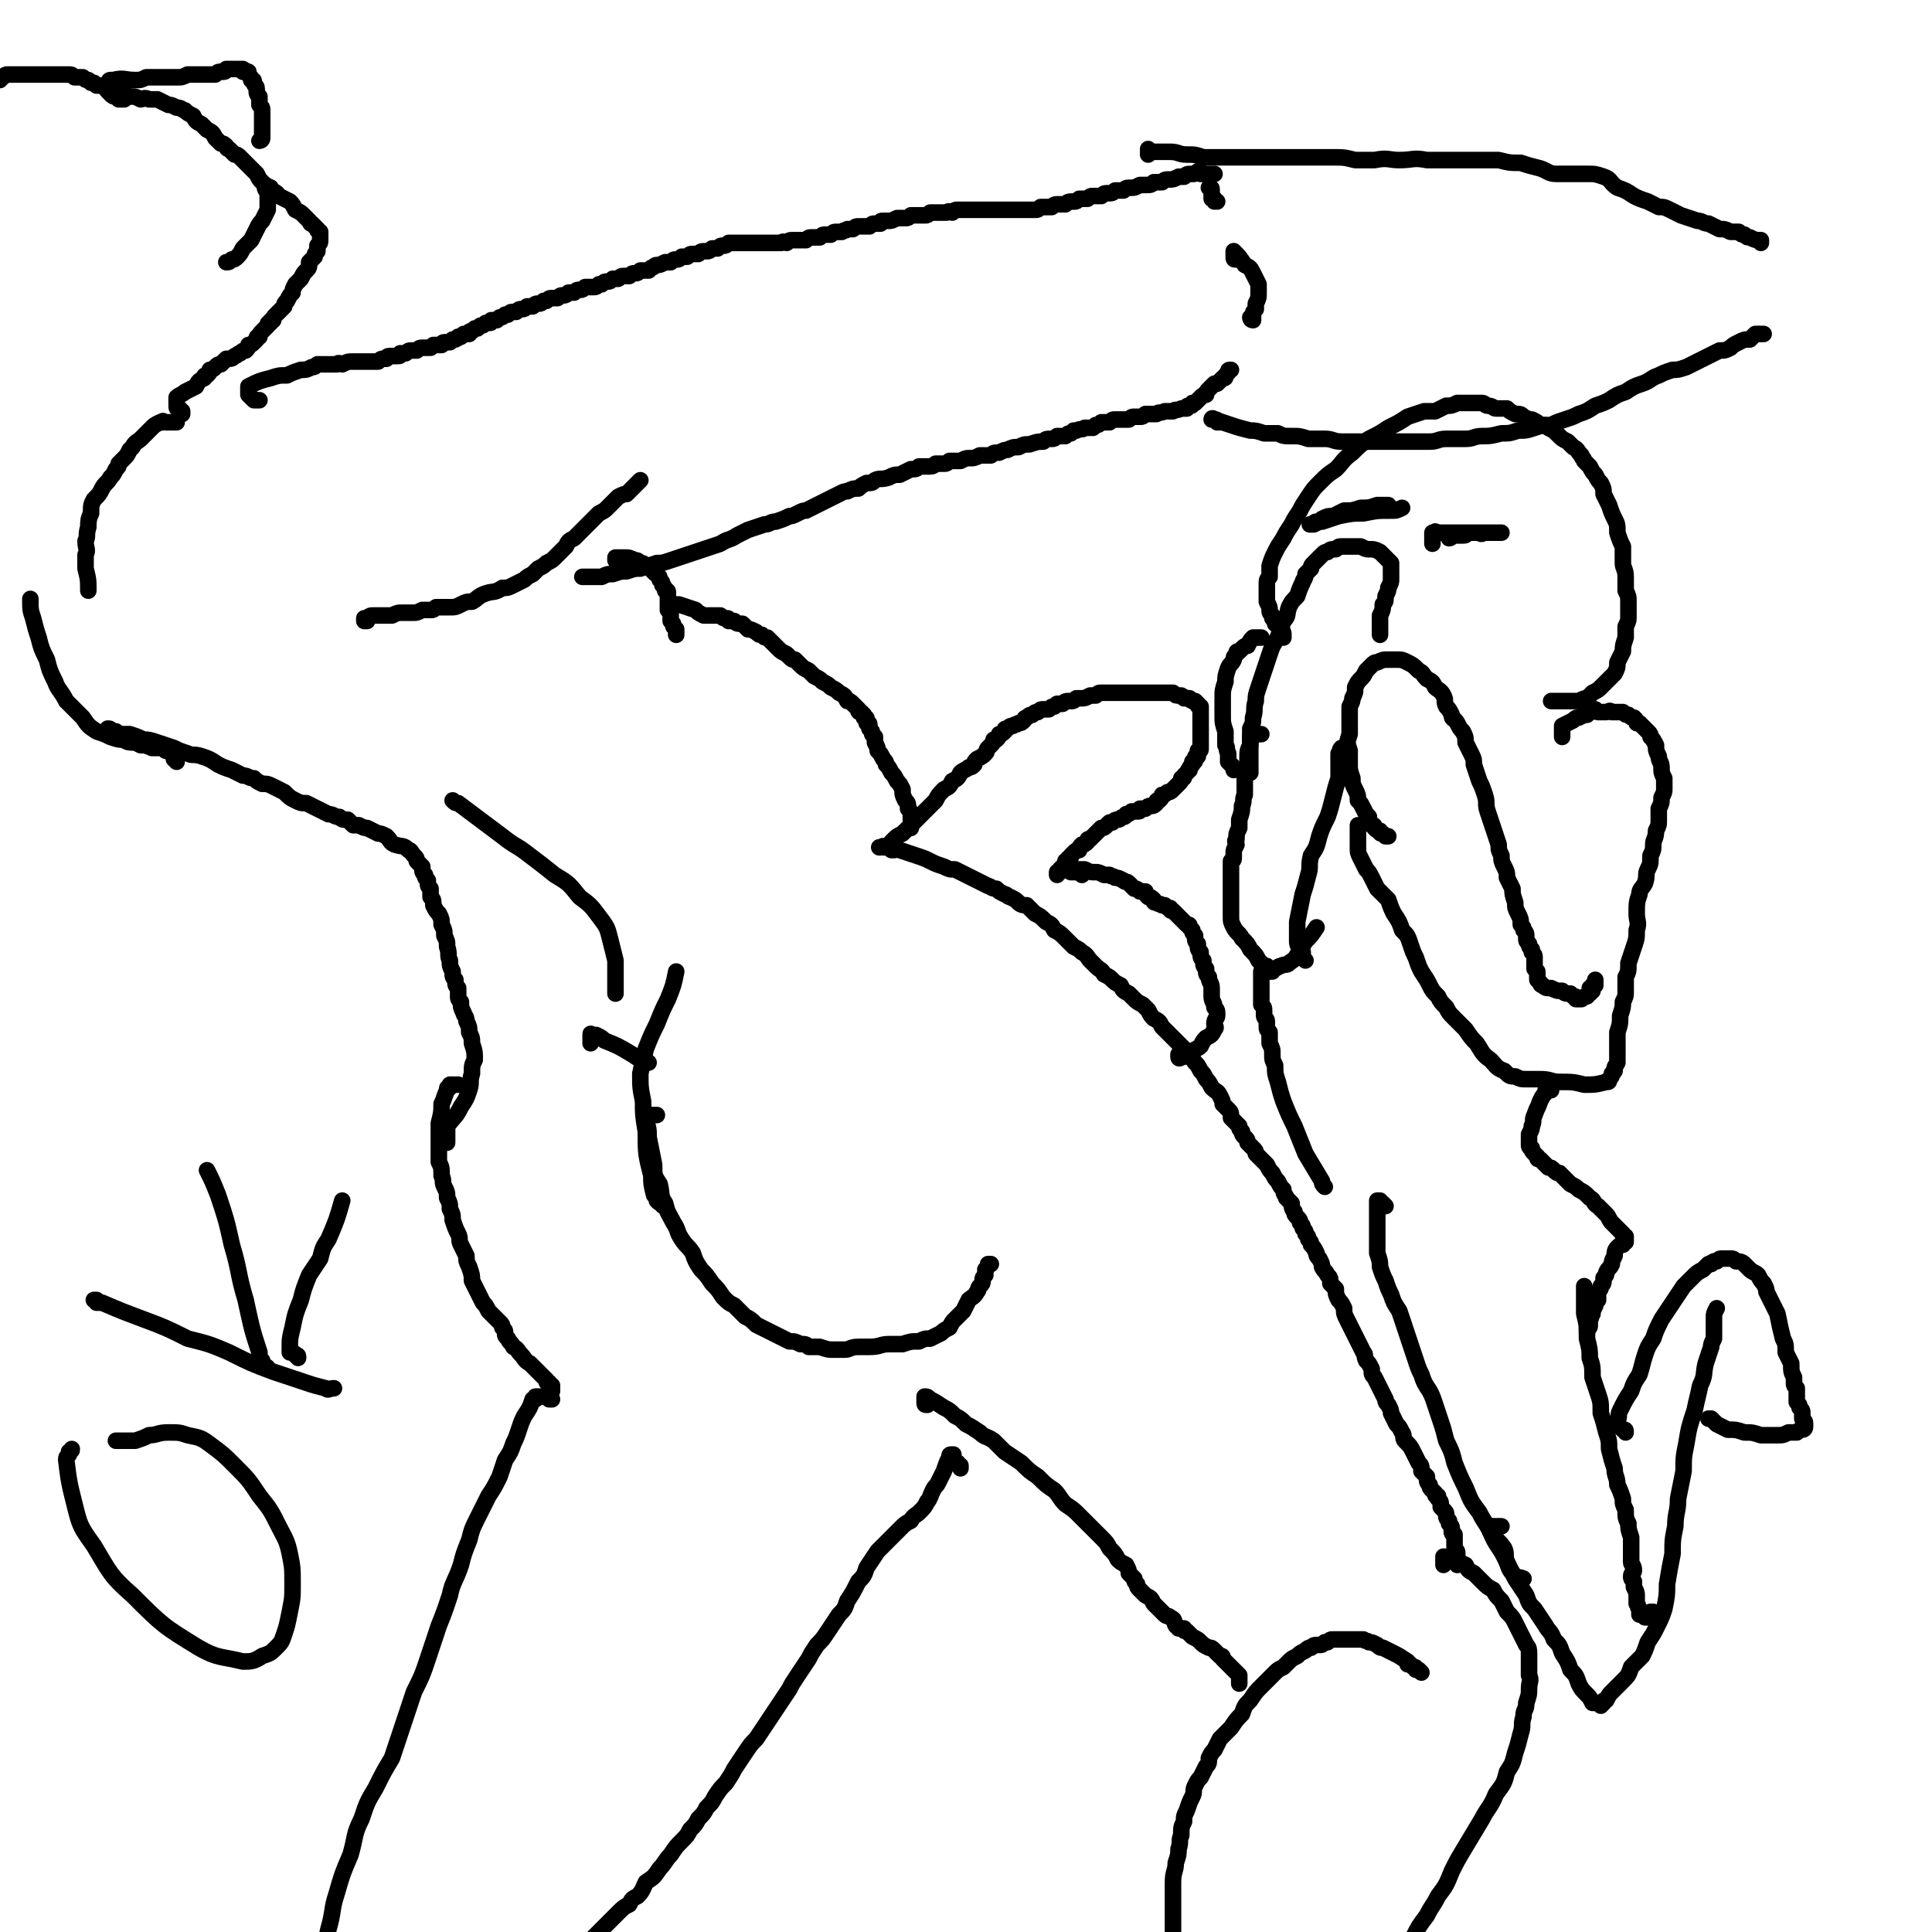 <svg viewBox='0 0 700 700' version='1.1' xmlns='http://www.w3.org/2000/svg' xmlns:xlink='http://www.w3.org/1999/xlink'><g fill='none' stroke='#000000' stroke-width='6' stroke-linecap='round' stroke-linejoin='round'><path d='M238,404c0,0 0,0 0,0 0,0 0,0 -1,0 0,0 0,0 -1,0 0,0 0,0 0,0 -1,0 -1,0 -1,0 0,0 0,0 -1,0 0,0 0,0 0,0 0,1 0,1 0,2 1,3 1,3 1,6 1,5 1,5 2,10 0,4 0,4 2,7 1,4 0,4 2,7 1,4 1,3 3,7 2,3 1,3 3,6 2,3 2,2 4,5 1,3 1,3 3,6 2,2 2,2 4,5 2,2 2,2 4,5 2,2 2,2 4,3 2,2 2,2 4,4 2,1 2,1 4,3 2,1 2,1 4,2 2,1 2,1 4,2 2,1 2,1 4,2 2,0 2,0 4,1 2,0 2,0 3,1 2,0 2,0 4,0 3,1 3,1 5,1 2,0 2,0 4,0 2,0 2,-1 5,-1 2,0 2,0 4,0 4,0 4,-1 7,-1 3,0 3,0 5,0 3,-1 3,-1 6,-1 2,-1 2,-1 4,-1 2,-1 2,-1 4,-2 1,-1 1,-1 3,-2 1,-2 1,-2 2,-3 2,-2 2,-2 3,-3 1,-2 1,-2 2,-4 1,-1 2,-1 3,-3 1,-1 0,-1 1,-2 1,-1 1,-1 1,-2 0,-1 0,-1 1,-2 0,-1 0,-1 0,-2 1,-1 1,-1 1,-2 0,0 0,0 1,0 '/><path d='M319,307c0,0 0,0 0,0 0,0 -1,0 0,0 0,0 0,0 0,0 0,0 0,0 0,0 1,0 1,-1 1,0 3,0 3,0 6,1 3,1 3,1 6,2 3,1 3,1 5,2 2,1 2,1 5,2 2,1 2,1 4,1 2,1 2,1 4,2 2,1 2,1 4,2 2,1 2,1 4,2 1,0 1,1 3,1 1,1 1,1 3,2 1,0 1,1 2,1 2,1 2,1 3,2 1,1 2,1 3,1 2,2 2,2 3,3 2,1 2,1 4,3 2,1 2,1 3,3 2,1 2,1 4,3 1,1 1,1 3,3 2,1 2,1 3,2 2,1 2,2 3,3 1,1 1,1 2,2 2,2 2,1 3,3 2,1 2,1 3,2 1,1 1,1 3,2 1,2 1,2 3,3 1,1 1,1 2,2 1,1 1,1 3,2 1,1 1,1 2,2 1,2 1,2 2,3 2,1 2,1 3,3 1,1 1,1 3,3 1,1 1,1 2,2 2,2 2,2 3,3 2,2 2,2 4,5 1,1 1,1 2,3 1,1 1,1 2,3 1,1 1,1 2,3 2,2 2,1 3,3 1,2 1,2 1,3 1,1 1,1 2,2 1,1 1,1 1,3 1,1 1,1 1,1 1,1 1,1 2,2 0,1 0,1 1,2 0,1 0,1 1,2 1,1 1,1 1,2 1,1 1,1 2,2 1,1 1,1 1,2 1,1 1,1 2,2 1,1 1,1 2,2 1,2 1,2 2,3 1,2 1,2 2,3 1,2 1,2 2,3 0,2 1,2 1,3 1,1 1,1 2,2 0,1 0,2 1,3 0,1 0,1 1,2 1,1 1,1 1,2 1,1 1,1 1,2 1,1 1,1 1,2 1,1 1,1 1,2 1,1 1,1 1,2 1,1 1,1 2,3 0,1 0,1 1,2 1,2 1,2 1,3 1,2 1,1 2,3 1,1 1,1 1,3 1,1 1,1 2,2 0,2 0,2 1,4 1,1 1,1 2,3 0,2 0,2 1,4 1,2 1,2 2,4 1,2 1,2 2,4 1,2 1,2 2,4 1,1 0,1 1,3 1,1 1,1 2,3 0,2 0,2 1,3 1,2 1,2 2,4 1,2 1,2 2,4 0,1 0,1 1,2 1,2 1,2 1,3 1,2 1,2 2,4 1,1 1,1 2,3 1,1 0,2 1,3 2,2 2,2 3,4 1,2 1,2 2,4 1,1 1,1 1,3 1,1 1,1 2,2 0,2 0,2 1,3 0,1 0,1 1,2 0,0 0,0 1,1 0,1 0,1 1,1 0,1 0,1 0,1 1,1 1,1 1,2 0,0 0,0 0,1 1,1 1,1 1,1 1,1 1,1 1,2 0,1 0,1 1,2 0,1 0,1 0,1 1,1 1,1 1,2 0,0 0,0 0,1 0,0 0,1 1,1 0,1 0,1 0,1 0,1 0,1 0,2 0,0 0,0 0,0 0,1 0,1 0,1 0,1 0,1 0,1 1,1 1,1 1,2 0,0 0,0 0,1 0,0 0,0 0,1 0,1 0,1 0,1 0,1 0,1 0,1 '/><path d='M336,509c0,0 0,0 0,0 -1,0 -1,0 -1,-1 0,0 0,0 0,0 0,-1 0,-1 0,-1 0,0 0,0 0,-1 0,0 0,0 0,0 1,0 1,0 2,1 2,1 2,1 5,3 2,1 2,1 4,3 2,1 2,1 4,3 2,1 2,1 5,3 2,2 2,1 5,3 2,2 2,2 4,4 3,2 3,2 6,4 3,3 3,3 6,5 3,3 3,3 6,5 2,2 2,3 4,5 3,2 3,2 5,4 2,2 2,2 4,4 2,2 2,2 4,4 2,2 2,2 3,4 2,2 2,2 3,4 1,1 1,1 3,2 1,2 1,2 1,3 1,1 1,1 2,2 0,1 0,1 1,2 0,1 0,1 1,2 1,1 1,1 2,2 2,1 2,1 3,3 1,1 1,1 2,2 1,1 1,1 2,2 1,1 1,0 2,1 2,1 1,1 2,3 1,0 1,1 1,1 0,0 0,0 0,0 1,0 1,0 2,0 0,1 0,1 1,1 1,1 1,1 2,2 2,1 2,1 3,2 1,1 1,1 3,2 1,0 1,0 2,1 1,1 1,1 2,2 1,0 1,0 1,1 1,1 1,1 2,2 0,0 0,0 1,1 1,1 1,1 1,1 1,1 1,1 2,2 0,0 0,0 0,1 0,0 0,0 0,0 0,1 0,1 0,1 0,0 0,0 0,1 '/><path d='M515,606c0,0 0,0 0,0 0,0 0,0 -1,-1 0,0 0,0 -1,0 0,-1 0,-1 -1,-1 0,0 0,0 -1,-1 0,0 0,0 -1,0 0,-1 0,-1 0,-1 -3,-2 -3,-2 -5,-3 -2,-1 -2,-1 -4,-2 -1,0 -1,0 -2,-1 -2,-1 -2,-1 -3,-1 -1,-1 -1,0 -2,-1 -1,0 -1,0 -2,0 -1,0 -1,0 -1,0 -1,0 -1,0 -2,0 -1,0 -1,0 -1,0 -1,0 -1,0 -2,0 -1,0 -1,0 -2,0 -1,0 -1,0 -1,0 -1,0 -1,0 -2,1 -1,0 -1,0 -1,0 -1,1 -1,1 -2,1 -2,0 -2,0 -3,1 -1,0 -1,0 -2,1 -2,1 -2,1 -3,2 -2,1 -2,1 -3,2 -1,1 -1,1 -2,2 -2,1 -2,1 -3,2 -1,1 -1,1 -2,2 -2,2 -2,2 -3,3 -2,2 -2,2 -4,5 -2,2 -2,2 -3,5 -2,2 -2,2 -4,5 -2,2 -2,2 -4,4 -1,2 -1,2 -2,4 -1,1 -1,1 -2,3 0,2 0,2 -1,3 -1,2 -1,2 -2,4 -1,1 -1,1 -2,3 -1,2 0,2 -1,4 -1,2 -1,2 -2,5 -1,2 -1,2 -1,4 -1,2 -1,2 -1,5 -1,2 0,2 -1,5 0,2 0,2 -1,5 0,3 -1,3 -1,7 0,4 0,4 0,8 0,4 0,4 0,8 0,4 0,4 0,8 -1,4 -1,4 0,8 0,4 -1,4 0,8 1,3 1,3 3,6 '/><path d='M523,567c0,0 0,0 0,0 0,-1 0,-1 0,-1 0,0 0,0 0,-1 0,0 0,0 0,0 0,-1 0,-1 0,-1 2,0 2,1 3,1 2,1 3,1 5,2 1,2 1,2 3,3 2,2 2,2 3,3 2,2 2,2 4,3 1,2 1,2 3,4 1,2 1,2 2,4 2,2 2,2 3,4 1,2 1,2 2,4 1,2 1,2 2,4 1,1 1,2 1,3 0,3 0,3 0,5 0,1 0,1 0,3 1,2 0,2 0,5 0,2 0,2 -1,5 0,3 -1,2 -1,5 -1,3 0,3 -1,6 -1,4 -1,4 -2,7 -1,4 -1,4 -3,7 -1,4 -1,4 -4,8 -2,5 -3,5 -5,9 -3,5 -3,5 -6,10 -3,5 -3,5 -5,9 -2,5 -2,5 -5,9 -2,4 -2,3 -4,7 -3,4 -3,4 -5,8 -3,4 -2,4 -5,8 -2,5 -2,5 -4,9 -3,4 -3,4 -5,7 -1,3 -1,3 -2,5 '/><path d='M166,393c0,0 0,0 0,0 0,0 0,0 0,0 0,0 -1,0 -1,0 0,0 0,0 -1,0 0,0 0,0 0,0 0,0 0,0 -1,0 0,0 0,0 0,1 -1,0 -1,0 -1,1 -1,2 -1,3 -2,5 0,3 0,3 -1,7 0,2 0,2 0,5 0,2 0,2 0,4 0,2 0,2 0,5 1,2 1,2 1,5 1,2 0,2 1,4 1,2 1,2 1,4 1,2 1,2 1,4 1,2 1,2 1,4 1,3 1,3 2,5 1,2 0,2 1,4 1,2 1,2 2,4 0,2 0,2 1,4 1,3 1,3 1,5 1,2 1,2 2,4 1,2 1,2 2,4 1,1 1,1 2,3 1,1 1,1 2,2 1,1 1,1 2,2 1,1 1,1 1,2 1,1 1,1 1,2 0,1 0,1 1,2 1,2 1,1 2,3 2,1 1,1 3,3 1,1 1,2 3,3 1,1 1,1 2,2 1,1 1,1 2,2 1,1 1,1 2,2 0,1 0,1 1,1 0,1 0,1 1,1 0,0 0,0 0,1 0,0 0,0 0,0 0,1 0,1 0,1 0,0 0,0 0,0 '/><path d='M200,507c0,0 0,0 0,0 -1,0 -1,0 -1,0 0,-1 0,-1 -1,-1 0,0 0,0 0,0 -1,0 -1,0 -1,0 0,0 0,0 0,0 -1,0 -1,0 -1,0 -1,0 -1,0 -1,0 0,0 0,0 -1,0 0,0 0,0 0,1 -1,0 -1,0 -1,0 -1,3 -1,3 -3,6 -1,2 -1,2 -2,5 -1,3 -1,3 -2,5 -1,3 -1,3 -3,6 -1,3 -1,3 -2,6 -2,4 -2,4 -4,7 -2,4 -2,4 -4,8 -2,4 -2,4 -3,8 -2,5 -2,5 -3,9 -2,6 -3,6 -4,11 -2,6 -2,6 -4,11 -2,6 -2,6 -4,12 -2,6 -2,6 -5,12 -2,6 -2,6 -4,12 -2,6 -2,6 -4,12 -3,5 -3,5 -6,11 -3,5 -3,5 -5,11 -3,6 -2,6 -4,13 -3,7 -3,7 -5,14 -2,6 -1,6 -3,13 -1,5 -2,5 -4,10 -2,5 -2,5 -3,10 -1,4 -1,4 -2,9 -1,3 -1,3 -2,7 -1,4 -1,4 -2,7 -1,3 -1,3 -1,5 -1,3 -1,3 -1,5 0,1 0,1 0,3 '/><path d='M348,532c0,0 0,0 0,0 0,-1 0,-1 0,-1 -1,0 -1,0 -1,-1 0,0 0,0 -1,0 0,-1 0,0 0,-1 -1,0 -1,0 -1,0 0,-1 0,-1 0,-1 0,0 0,0 0,-1 0,0 1,0 0,0 0,0 0,0 0,0 -1,0 -1,0 -1,1 -1,2 -1,2 -2,5 -1,2 -1,2 -2,4 -1,2 -1,1 -2,3 -1,2 -1,3 -2,4 -1,2 -1,2 -3,4 -1,1 -2,1 -3,3 -2,1 -2,1 -4,3 -2,2 -2,2 -4,4 -2,2 -2,2 -4,4 -2,3 -2,3 -4,6 -1,3 -1,3 -3,5 -2,4 -2,4 -4,7 -1,3 -1,3 -3,5 -2,3 -2,3 -4,6 -2,3 -2,3 -4,5 -2,3 -2,3 -3,5 -2,3 -2,3 -4,6 -2,3 -2,3 -3,5 -2,3 -2,3 -4,6 -2,3 -2,3 -4,6 -2,3 -2,3 -4,6 -2,2 -2,2 -4,5 -2,3 -2,3 -4,6 -1,2 -1,2 -3,5 -2,2 -2,2 -4,5 -1,2 -1,2 -3,4 -1,2 -1,2 -3,4 -1,2 -1,2 -3,4 -1,2 -1,2 -3,4 -2,2 -2,2 -4,5 -2,2 -2,3 -4,5 -2,3 -2,3 -5,5 -1,2 -1,3 -3,5 -2,1 -2,1 -3,3 -2,1 -2,1 -4,3 -1,1 -1,1 -2,2 -2,2 -2,2 -3,3 -2,2 -2,2 -3,3 -1,1 -1,1 -3,3 -1,1 -1,1 -2,2 -1,1 -1,1 -2,3 -1,1 -1,1 -2,2 0,1 -1,1 -1,2 -1,1 -1,1 -2,2 '/><path d='M324,308c0,0 0,0 0,0 0,0 0,0 0,0 0,0 0,0 -1,0 0,-1 0,-1 0,-1 0,0 0,0 0,-1 0,0 0,0 0,0 0,-1 0,-1 0,-1 0,0 0,0 1,-1 1,-1 1,-1 3,-2 2,-2 2,-2 4,-4 2,-2 2,-2 4,-4 2,-2 2,-2 4,-4 1,-2 1,-2 3,-4 2,-1 2,-1 3,-3 2,-1 2,-1 3,-3 1,-1 2,-1 3,-2 1,0 1,0 2,-1 0,-1 0,-1 1,-2 2,-1 2,-1 3,-2 1,-1 0,-1 1,-2 1,-1 1,-1 1,-1 1,-1 1,-1 1,-2 1,0 1,0 1,0 1,-1 1,-1 1,-2 1,0 1,0 2,-1 0,-1 0,-1 1,-1 1,-1 1,-1 2,-1 1,-1 1,0 2,-1 1,0 1,0 2,-1 0,0 0,-1 1,-1 1,-1 1,-1 2,-1 1,-1 1,-1 2,-1 1,-1 1,-1 2,-1 1,0 1,0 2,0 1,-1 1,-1 2,-1 0,0 0,0 1,-1 1,0 1,0 2,0 1,-1 1,-1 3,-1 1,0 1,0 2,-1 1,0 1,0 2,0 1,0 1,0 3,-1 1,0 1,0 2,0 1,-1 1,-1 2,-1 1,0 1,0 3,0 0,0 0,0 1,0 1,0 1,0 2,0 1,0 1,0 2,0 1,0 1,0 2,0 2,0 2,0 3,0 1,0 1,0 2,0 1,0 1,0 2,0 1,0 1,0 1,0 1,0 1,0 2,0 1,0 1,0 1,0 1,0 1,0 2,0 1,0 1,0 2,0 1,0 1,0 1,0 1,1 1,1 2,1 0,0 0,0 1,0 1,1 1,0 1,1 1,0 1,0 2,0 0,1 0,0 1,1 0,0 0,0 1,0 0,0 0,0 0,0 0,0 0,0 1,1 0,0 0,0 0,0 0,0 0,0 0,0 0,1 0,1 1,1 0,0 0,0 0,1 0,0 0,0 0,0 0,0 0,0 0,1 0,0 0,0 0,0 0,1 0,1 0,1 0,0 0,0 0,1 0,0 0,0 0,0 0,1 0,1 0,1 0,0 0,0 0,1 0,0 0,0 0,1 0,0 0,0 0,1 0,0 0,0 0,1 0,1 0,1 0,1 0,1 0,1 0,1 0,1 0,1 0,2 0,0 0,0 0,1 0,1 0,1 0,1 0,1 0,1 -1,1 0,1 0,1 0,2 -1,0 -1,0 -1,1 0,1 0,1 -1,1 0,1 0,1 0,1 -1,1 -1,1 -1,2 -1,0 0,0 -1,1 0,0 0,0 -1,1 0,1 0,1 -1,1 0,1 0,1 -1,2 0,0 0,0 -1,1 0,0 0,0 -1,1 -1,1 -1,1 -2,1 -1,1 -1,1 -2,1 0,1 0,1 -1,2 -1,0 -1,0 -1,1 -1,1 -1,1 -2,1 -1,0 -1,0 -2,1 -1,0 -1,0 -2,0 0,1 0,1 -1,1 -1,0 -1,0 -2,0 -1,1 -1,1 -2,1 0,0 0,1 -1,1 -1,0 -1,1 -2,1 -1,0 -1,0 -2,1 0,0 0,0 -1,0 -1,1 -1,1 -1,1 -1,1 -1,1 -2,1 -1,1 -1,1 -1,1 -1,1 -1,1 -2,2 0,0 0,0 -1,1 -1,0 -1,0 -1,1 -1,1 -1,1 -2,1 -1,1 -1,1 -1,2 -1,0 -1,0 -2,1 0,0 0,0 -1,1 0,1 0,1 -1,1 0,1 0,1 -1,1 0,1 0,1 -1,2 0,0 0,0 -1,1 0,0 0,0 0,1 -1,0 -1,0 -1,0 0,0 0,0 0,1 '/><path d='M392,317c0,0 0,0 0,0 -1,-1 -1,-1 -1,-1 0,0 0,0 -1,0 0,0 0,0 -1,0 0,0 0,0 0,0 -1,0 -1,0 -1,0 0,0 0,-1 -1,-1 0,0 0,0 0,0 0,0 0,0 0,0 2,0 3,0 6,0 2,1 2,1 4,1 1,0 1,0 3,1 1,0 1,0 2,0 1,1 1,0 2,1 1,0 1,0 3,1 1,1 1,0 2,1 1,1 1,1 2,2 1,0 1,0 2,1 1,0 1,0 2,0 0,1 0,1 1,2 1,0 1,0 2,1 0,1 0,1 1,1 1,1 1,0 2,1 1,0 1,0 1,0 1,1 1,1 2,1 0,1 0,1 1,1 1,1 1,1 1,1 1,1 1,1 2,2 0,0 0,0 1,1 0,0 0,0 0,0 1,1 1,1 1,1 1,0 1,0 1,1 0,0 0,0 1,1 0,1 0,1 1,2 0,2 0,2 1,3 0,2 0,2 1,3 0,2 0,2 1,3 0,2 0,2 1,3 0,2 0,2 1,3 0,2 1,2 1,4 0,2 0,2 0,3 0,2 1,2 1,4 1,1 1,1 1,3 0,1 -1,1 -1,3 0,1 1,1 0,2 -1,2 -1,2 -3,3 -1,1 -1,1 -2,3 -1,1 -2,1 -3,2 -1,0 -1,1 -2,1 -1,1 -1,1 -2,1 -1,1 -1,0 -1,0 0,-1 0,-1 0,-1 '/><path d='M162,414c0,0 0,0 0,0 0,0 0,0 0,0 0,-1 0,-1 0,-1 0,0 0,0 0,-1 0,0 0,0 0,0 0,-1 0,-1 0,-1 0,0 0,0 0,-1 0,0 0,0 0,0 0,0 0,0 0,-1 0,0 0,0 0,-1 3,-4 3,-3 5,-7 2,-3 2,-3 3,-6 1,-3 0,-3 1,-6 0,-3 0,-3 1,-5 0,-3 0,-3 -1,-6 0,-2 0,-2 -1,-4 0,-2 0,-2 -1,-4 0,-2 -1,-2 -1,-3 -1,-2 -1,-2 -1,-4 -1,-1 -1,-1 -1,-2 0,-1 0,-1 0,-3 -1,-1 -1,-1 -1,-3 -1,-1 -1,-1 -1,-3 -1,-2 -1,-2 -1,-4 -1,-2 0,-2 -1,-5 0,-2 0,-2 -1,-4 0,-2 0,-2 -1,-4 0,-2 0,-2 -1,-4 -1,-1 -1,-1 -2,-3 0,-2 0,-2 -1,-3 0,-1 0,-1 0,-3 -1,-1 -1,-1 -1,-3 -1,-1 -1,-1 -1,-2 -1,-1 -1,-1 -1,-3 -1,-1 -1,-1 -2,-2 0,-1 0,-1 -1,-2 -1,-1 -1,-2 -2,-2 -2,-2 -2,-1 -5,-2 -2,-1 -1,-1 -3,-3 -2,-1 -2,-1 -3,-1 -2,-1 -2,-1 -4,-2 -1,0 -1,0 -3,-1 -1,0 -1,0 -2,0 -1,-1 -1,-1 -2,-2 -2,0 -2,0 -3,-1 -2,0 -2,-1 -4,-1 -2,-1 -2,-1 -4,-2 -2,-1 -2,-1 -4,-2 -2,0 -2,0 -4,-1 -2,-1 -2,-1 -4,-3 -2,-1 -2,-1 -4,-2 -2,-1 -2,-1 -4,-1 -2,-1 -2,-1 -3,-2 -2,0 -2,-1 -4,-1 -2,-1 -2,-1 -4,-2 -3,-1 -3,-1 -5,-2 -3,-2 -3,-2 -6,-3 -3,-1 -3,0 -5,-1 -3,-1 -3,-1 -5,-2 -3,-1 -3,-1 -6,-2 -3,-1 -3,-1 -5,-1 -2,-1 -2,-1 -5,-2 -1,0 -1,0 -3,0 -1,0 -1,0 -2,-1 -1,0 -1,0 -2,0 0,-1 0,-1 -1,-1 '/><path d='M94,145c0,0 0,0 0,0 -1,0 -1,0 -1,0 -1,0 -1,0 -1,0 -1,-1 -1,-1 -1,-1 0,0 0,0 -1,-1 0,0 0,0 0,0 0,-1 0,-1 0,-1 0,0 0,0 0,0 0,-1 0,-1 0,-1 0,-1 0,-1 0,-1 4,-2 4,-2 8,-3 3,-1 3,-1 6,-1 2,-1 2,-1 5,-2 2,0 2,0 4,-1 1,0 1,0 2,-1 2,0 2,0 3,0 1,0 1,0 2,0 1,0 1,0 2,0 1,-1 1,0 2,0 2,-1 2,-1 4,-1 2,0 2,0 3,0 2,0 2,0 3,0 1,0 1,0 2,0 1,0 1,0 1,0 1,-1 1,-1 2,-1 0,0 0,0 1,0 0,0 0,-1 1,-1 0,0 1,0 1,0 0,0 0,0 1,0 0,0 0,0 1,0 0,0 0,0 0,0 1,0 1,0 1,-1 1,0 1,0 1,0 1,0 1,0 1,0 1,-1 1,-1 2,-1 0,0 0,0 1,0 1,0 1,0 1,0 1,-1 1,-1 2,-1 1,0 1,0 1,0 1,0 1,0 2,0 0,0 0,0 1,-1 0,0 0,0 1,0 0,0 0,0 1,0 0,0 0,0 1,0 0,0 0,-1 1,-1 0,0 0,0 1,0 0,0 0,0 1,0 0,0 0,0 1,-1 0,0 0,0 1,0 1,-1 1,0 1,-1 1,0 1,0 1,0 1,-1 1,-1 1,-1 1,0 1,0 2,0 0,-1 0,-1 1,-1 0,0 0,0 1,-1 0,0 0,0 1,0 1,-1 1,-1 1,-1 1,0 1,0 2,-1 0,0 0,0 1,0 1,0 1,0 1,-1 1,0 1,0 2,0 1,-1 1,-1 1,-1 1,0 1,0 2,-1 0,0 0,0 1,0 1,-1 1,-1 2,-1 0,0 0,0 1,0 1,-1 1,-1 2,-1 1,0 1,0 2,-1 1,0 1,0 2,0 1,-1 1,-1 2,-1 1,0 1,0 2,-1 0,0 0,0 1,0 1,-1 1,-1 2,-1 1,0 1,0 2,0 1,-1 1,-1 2,-1 1,0 1,0 2,-1 1,0 1,0 2,0 1,-1 1,-1 2,-1 1,0 1,0 2,-1 2,0 2,0 3,0 1,0 1,0 2,-1 1,0 1,0 1,0 1,-1 1,-1 2,-1 1,0 1,0 2,-1 1,0 1,0 2,0 1,-1 1,-1 2,-1 1,0 1,0 2,0 1,-1 1,-1 2,-1 1,0 1,0 2,-1 2,0 2,0 3,0 1,-1 1,-1 1,-1 1,0 1,-1 2,-1 1,0 1,0 3,-1 1,0 1,0 2,0 1,-1 1,-1 2,-1 1,0 1,0 2,-1 1,0 1,0 2,0 1,-1 1,-1 2,-1 1,0 1,0 2,0 1,-1 1,-1 3,-1 1,0 1,0 2,-1 1,0 1,0 2,0 1,-1 1,-1 2,-1 1,0 1,0 2,-1 1,0 1,0 2,0 1,0 1,0 2,0 1,0 1,0 2,0 1,0 1,0 2,0 1,0 1,0 2,0 1,0 1,0 2,0 1,0 1,0 2,0 1,0 1,0 2,0 0,0 0,0 1,0 1,0 1,0 2,0 1,-1 1,0 2,0 1,-1 1,-1 2,-1 1,0 1,0 2,0 1,0 1,0 2,0 0,0 0,0 1,0 1,-1 1,-1 2,-1 1,0 1,0 2,0 1,0 1,0 1,0 1,-1 1,-1 2,-1 1,0 1,0 2,0 1,-1 1,-1 2,-1 1,0 1,0 2,0 1,-1 1,0 2,-1 1,0 1,0 2,0 1,-1 1,-1 2,-1 1,0 1,0 2,0 1,0 1,0 2,0 1,-1 1,-1 2,-1 1,0 1,0 2,0 0,-1 0,-1 1,-1 1,0 1,0 2,0 1,0 1,0 3,-1 0,0 0,0 1,0 1,0 1,0 2,0 1,0 1,0 2,-1 1,0 1,0 2,0 1,0 1,0 3,0 1,0 1,0 2,-1 1,0 1,0 2,0 1,0 1,0 2,0 1,0 1,0 2,0 1,-1 1,0 2,0 1,-1 1,-1 2,-1 1,0 1,0 3,0 1,0 1,0 3,0 1,0 1,0 2,0 2,0 2,0 3,0 1,0 1,0 2,0 1,0 1,0 3,0 1,0 1,0 2,0 1,0 1,0 2,0 1,0 1,0 2,0 1,0 1,0 2,0 1,0 1,0 2,0 1,0 1,0 2,0 1,0 1,0 2,-1 1,0 1,0 2,0 1,0 1,0 2,0 1,-1 1,-1 3,-1 1,0 1,0 2,0 1,-1 1,-1 3,-1 1,0 1,0 2,-1 2,0 2,0 3,0 1,-1 1,-1 2,-1 2,0 2,0 3,0 1,-1 1,-1 2,-1 2,0 2,0 3,-1 2,0 2,0 3,0 1,-1 1,-1 3,-1 1,0 1,0 3,-1 1,0 1,0 2,0 2,0 2,0 3,-1 1,0 1,0 3,0 1,-1 1,-1 3,-1 1,0 1,0 3,-1 1,0 1,0 2,0 1,-1 1,-1 3,-1 1,0 1,0 2,-1 1,0 1,0 1,1 1,0 1,0 2,0 1,0 1,0 2,0 0,0 0,0 1,0 0,0 0,0 0,0 '/><path d='M133,225c0,0 0,0 0,0 0,0 0,0 0,0 -1,0 -1,0 -1,0 0,0 0,0 0,-1 0,0 0,0 0,0 0,0 0,0 1,0 1,-1 1,-1 3,-1 3,0 3,0 6,0 2,-1 2,-1 4,-1 2,0 2,0 4,0 1,0 1,0 3,-1 2,0 1,0 3,0 1,0 1,0 2,-1 1,0 1,0 2,0 2,0 2,0 3,0 2,0 2,0 4,-1 2,-1 2,-1 4,-1 2,-1 2,-2 5,-3 3,-1 3,0 6,-2 2,0 2,0 4,-1 2,-1 2,-1 4,-2 1,-1 1,-1 3,-2 1,-1 1,-1 2,-2 2,-1 2,-1 3,-2 2,-1 2,-1 3,-2 2,-2 2,-2 4,-4 1,-2 1,-2 3,-3 2,-2 2,-2 3,-3 2,-2 2,-2 4,-4 1,-1 1,-1 2,-2 2,-1 2,-1 3,-2 1,-1 1,-1 2,-2 1,-1 1,-1 2,-2 2,-1 2,-1 3,-1 1,-1 1,-1 2,-2 1,-1 1,-1 2,-2 0,0 0,0 1,-1 0,0 0,0 0,0 '/><path d='M211,209c0,0 0,0 0,0 0,0 0,0 0,0 0,0 0,0 0,0 2,0 2,0 4,0 1,0 1,0 3,0 2,-1 2,-1 4,-1 3,-1 3,-1 5,-1 3,-1 3,-1 5,-1 3,-1 3,-1 6,-2 2,0 2,0 5,-1 3,-1 3,-1 6,-2 3,-1 3,-1 6,-2 3,-1 3,-1 6,-2 3,-2 3,-1 6,-3 2,-1 2,-1 4,-2 3,-1 3,-1 6,-2 2,0 2,-1 4,-1 3,-1 3,-1 5,-2 1,0 1,0 3,-1 2,-1 2,-1 3,-1 2,-1 2,-1 4,-2 2,-1 2,-1 4,-2 2,-1 2,-1 4,-2 2,-1 2,-1 3,-1 2,-1 2,-1 4,-1 1,-1 1,-1 3,-2 2,0 2,0 3,-1 2,-1 2,0 5,-1 2,-1 2,-1 4,-1 2,-1 2,-1 4,-2 2,0 2,0 3,-1 2,0 2,0 3,0 2,0 2,0 3,-1 1,0 1,0 3,0 1,0 1,0 2,-1 2,0 2,0 4,0 2,-1 2,-1 3,-1 2,0 2,0 4,-1 2,0 2,0 4,0 1,-1 1,-1 3,-1 2,-1 2,-1 3,-1 2,-1 2,-1 4,-1 2,-1 2,-1 4,-1 3,-1 3,-1 5,-1 1,-1 1,-1 3,-1 1,0 1,0 2,-1 1,0 1,0 3,0 1,-1 1,-1 2,-1 0,0 0,0 1,-1 1,0 1,0 1,0 2,-1 2,0 3,-1 1,0 1,0 3,0 1,-1 1,-1 1,-1 1,0 1,0 2,-1 2,0 2,0 3,0 1,-1 1,-1 2,-1 0,0 0,0 1,0 1,0 1,0 2,0 1,0 1,0 2,0 1,-1 1,-1 2,-1 1,0 1,0 2,0 1,0 1,0 2,-1 2,0 2,0 4,0 1,-1 1,0 3,-1 1,0 1,0 3,0 1,-1 1,0 3,-1 1,0 1,0 2,0 0,-1 0,-1 1,-1 1,0 1,0 1,-1 1,0 1,0 1,0 1,-1 1,-1 1,-1 1,-1 1,-1 1,-1 1,-1 1,-1 2,-1 0,-1 0,-1 1,-2 0,0 0,0 1,-1 0,0 0,0 1,-1 1,0 1,0 1,0 1,-1 1,-1 1,-1 1,-1 1,-1 1,-1 1,0 1,0 1,-1 0,0 0,0 0,0 1,-1 1,-1 1,-1 0,0 0,0 0,0 0,-1 0,-1 1,-1 '/><path d='M441,73c0,0 0,0 0,0 -1,0 -1,0 -1,0 0,0 0,-1 0,-1 0,0 -1,0 -1,0 0,-1 0,0 0,-1 0,0 0,0 0,0 0,0 0,0 0,-1 0,0 0,0 0,-1 0,0 0,0 0,0 0,-1 0,-1 -1,-1 0,0 0,0 0,0 '/><path d='M416,56c0,0 0,0 0,0 0,0 0,0 0,-1 0,0 0,0 0,0 0,0 0,-1 0,-1 0,0 0,1 0,1 1,0 1,0 1,0 3,0 3,0 7,0 3,0 3,1 6,1 3,0 3,0 6,1 2,0 2,0 5,0 4,0 4,0 7,0 3,0 3,0 6,0 4,0 4,0 7,0 3,0 3,0 7,0 4,0 4,0 7,0 4,0 4,0 8,0 4,0 4,0 8,1 3,0 3,0 7,0 5,-1 5,0 9,0 5,0 5,-1 10,0 4,0 4,0 9,0 4,0 4,0 9,0 4,0 4,0 8,0 4,1 4,1 8,1 3,1 3,1 7,2 3,1 3,2 6,2 3,0 3,0 6,0 2,0 2,0 5,0 3,0 3,0 6,1 3,1 2,2 5,4 3,1 3,1 6,3 2,1 2,1 5,2 2,1 2,1 4,2 2,0 2,0 4,1 2,1 2,1 4,2 3,1 3,1 6,2 2,0 2,1 4,1 2,1 2,1 4,2 2,0 2,0 4,1 1,0 1,0 3,0 1,1 1,1 2,1 1,1 1,1 2,1 2,1 2,1 4,1 0,1 0,1 0,1 '/><path d='M442,153c0,0 0,0 0,0 0,0 0,0 -1,0 0,-1 0,-1 -1,-1 0,0 0,0 0,0 -1,-1 -1,0 -1,0 0,0 0,-1 1,0 3,1 3,1 6,2 3,1 3,1 7,2 2,0 2,0 5,1 2,0 2,0 5,0 2,1 2,1 5,1 3,0 3,0 6,1 3,0 3,0 6,0 3,0 3,1 6,1 3,0 3,0 7,0 3,0 3,0 6,0 3,0 3,0 6,0 3,0 3,0 6,0 4,0 4,0 7,0 3,0 3,-1 6,-1 4,0 4,0 7,0 3,0 3,-1 6,-1 3,0 3,0 7,-1 3,0 3,0 6,-1 3,0 3,0 6,-1 3,-1 3,-1 6,-1 2,-1 2,-1 5,-2 3,-1 3,-1 5,-2 3,-1 3,-1 6,-3 3,-1 3,-1 5,-2 3,-2 3,-2 6,-3 3,-2 3,-2 6,-3 3,-1 3,-2 6,-3 2,-1 2,-1 5,-2 2,0 2,0 5,-1 2,-1 2,-1 4,-2 2,-1 2,-1 4,-2 2,-1 2,-1 4,-2 2,0 2,0 4,-1 1,-1 1,-1 3,-2 2,-1 2,-1 4,-1 1,-1 1,-1 2,-2 1,0 1,0 2,0 0,0 0,0 1,0 0,0 0,0 0,0 0,0 0,0 0,0 '/><path d='M449,94c0,0 0,0 0,0 -1,0 -1,0 -1,0 -1,0 -1,0 -1,-1 0,0 0,0 0,0 0,0 0,0 0,-1 0,0 0,0 0,0 0,-1 0,-1 0,-1 0,0 0,0 0,0 0,0 0,0 0,0 2,2 2,2 4,5 2,1 2,1 3,3 1,2 1,2 2,4 0,2 0,2 0,3 0,2 0,2 -1,4 0,1 0,1 0,2 -1,1 -1,1 -1,2 0,1 0,1 0,1 0,1 0,1 0,1 -1,0 -1,-1 -1,-1 '/><path d='M66,150c0,0 0,0 0,0 0,-1 0,-1 0,-1 0,0 0,0 -1,-1 0,0 0,0 0,0 -1,0 -1,0 -1,-1 0,0 0,0 0,0 0,-1 0,-1 0,-1 0,0 0,0 0,-1 0,0 0,0 0,0 0,-1 0,-1 0,-1 0,0 0,0 0,0 1,-1 2,-1 3,-2 2,-1 2,-1 4,-2 1,-2 1,-2 3,-3 0,-1 0,-1 1,-1 1,-1 1,-1 1,-2 1,0 1,0 2,-1 1,-1 1,-1 2,-1 1,-1 1,-1 2,-2 2,0 2,0 3,-1 1,0 1,-1 2,-1 1,-1 1,-1 2,-1 1,-1 1,-1 1,-2 1,0 1,0 2,-1 0,0 0,0 1,-1 0,-1 0,-1 1,-1 0,-1 0,-1 1,-2 0,0 0,0 1,-1 0,0 0,0 1,-1 0,-1 0,-1 1,-1 0,-1 0,-1 1,-1 0,-1 0,-1 1,-2 1,-1 1,-1 1,-1 1,-1 1,-1 2,-2 0,-1 0,-1 1,-2 1,-2 1,-2 2,-3 0,-1 0,-1 1,-3 1,-1 1,-1 2,-2 1,-2 1,-2 2,-3 1,-1 1,-1 1,-3 1,-1 1,-1 2,-2 0,-1 0,-1 1,-2 0,-1 0,-1 0,-2 1,-1 1,-1 1,-2 0,-1 0,-1 0,-2 0,0 0,0 0,-1 -1,-1 -1,0 -1,-1 -1,-1 -1,-1 -2,-2 -1,0 0,0 -1,-1 -1,-1 -1,-1 -2,-2 -1,-1 -1,-1 -3,-2 -1,-2 -1,-2 -2,-3 -2,-1 -2,-1 -4,-2 -1,-2 -2,-1 -3,-3 -2,-1 -2,-1 -3,-2 -1,-1 -1,-1 -2,-3 -1,-1 -1,-1 -2,-2 -1,-1 -1,-1 -2,-2 -1,-1 -1,-1 -2,-2 -1,-1 -1,-1 -2,-1 -1,-1 -1,-1 -2,-2 -1,0 -1,-1 -1,-1 -1,-1 -1,-1 -2,-1 -1,-1 -1,-1 -2,-2 -1,-2 -1,-2 -3,-3 -1,-1 -1,-1 -2,-2 -2,-1 -2,-1 -3,-3 -2,-1 -2,-1 -3,-2 -1,0 -1,-1 -3,-1 -2,-1 -2,-1 -3,-1 -2,-1 -2,-1 -4,-2 -2,0 -2,0 -3,0 -2,-1 -2,0 -3,0 -2,-1 -2,-1 -3,-1 -1,0 -1,0 -3,-1 -1,-1 -1,-1 -3,-1 -1,-1 -1,-1 -3,-1 -1,0 -1,0 -2,-1 -1,0 -1,0 -2,0 -1,-1 -1,-1 -1,-1 -1,0 -1,0 -1,0 -1,-1 -1,-1 -1,-1 -1,0 -1,0 -2,-1 -1,0 -1,0 -1,0 -1,0 -1,0 -2,0 -1,-1 -1,-1 -2,-1 0,0 0,0 -1,0 -1,0 -1,0 -2,0 -1,0 -1,0 -1,0 -1,0 -1,0 -2,0 -1,0 -1,0 -2,0 0,0 0,0 -1,0 -1,0 -1,0 -2,0 -1,0 -1,0 -2,0 -1,0 -1,0 -2,0 -1,0 -1,0 -2,0 -1,0 -1,0 -2,0 -1,0 -1,0 -1,0 -1,0 -1,0 -2,0 -1,0 -1,0 -2,1 -1,0 -1,0 -1,1 0,0 0,0 -1,0 '/><path d='M45,36c0,0 0,0 0,0 -1,0 -1,0 -2,0 0,-1 0,-1 -1,-1 -1,0 -1,0 -2,-1 0,0 0,0 0,0 -1,-1 -1,-1 -1,-1 0,0 0,0 0,-1 0,0 0,0 0,0 0,-1 0,-1 0,-1 0,0 0,0 0,-1 0,0 0,0 0,0 0,0 0,0 0,0 1,0 0,-1 1,-1 0,0 0,0 1,0 4,-1 4,0 8,0 2,0 2,0 4,-1 2,0 2,0 4,0 1,0 1,0 3,0 2,0 2,0 4,0 2,0 2,0 4,-1 2,0 2,0 4,0 2,0 2,0 4,0 1,0 1,0 2,0 1,-1 1,-1 2,-1 1,0 1,0 1,0 1,0 1,-1 1,-1 1,0 1,0 2,0 0,0 0,0 1,0 0,0 0,0 1,0 0,0 0,0 1,0 0,0 0,0 1,0 0,0 0,0 0,1 1,0 1,-1 1,0 0,0 0,0 0,0 0,1 1,0 1,0 0,1 0,1 0,1 1,1 1,1 1,2 1,0 1,0 1,1 0,1 1,1 1,2 0,2 0,2 1,3 0,1 0,1 0,3 1,1 1,1 1,2 0,1 0,1 0,3 0,1 0,1 0,2 0,2 0,2 0,3 0,1 0,1 0,1 0,1 0,1 0,1 0,1 -1,1 -1,1 '/><path d='M98,68c0,0 0,0 0,0 0,0 0,0 -1,0 0,0 0,0 -1,0 0,-1 0,-1 0,-1 0,0 0,0 0,1 0,1 1,1 1,3 0,1 0,1 0,3 0,1 0,1 0,2 -1,2 -1,2 -2,4 -1,1 -1,1 -2,3 -1,2 -1,2 -2,4 -2,2 -2,2 -3,3 -1,2 -1,2 -2,3 -1,1 -1,1 -2,1 -1,1 -1,1 -2,1 0,0 0,0 0,0 '/><path d='M64,153c0,0 0,0 0,0 -1,0 -1,0 -2,0 0,0 0,0 -1,0 0,0 0,0 -1,0 0,0 0,0 0,0 -1,0 -1,-1 -1,0 -1,0 -1,0 -1,0 -2,1 -2,1 -3,2 -2,2 -2,2 -4,4 -1,1 -2,1 -3,3 0,0 0,0 -1,1 -1,2 -1,2 -2,3 -1,1 -1,1 -2,2 0,1 0,1 -1,2 -1,2 -1,2 -2,3 -1,2 -2,2 -3,4 -1,2 -1,2 -3,4 -1,2 -1,2 -1,5 -1,2 -1,3 -1,5 -1,3 0,3 -1,5 0,3 1,3 0,5 0,3 0,3 0,5 1,4 1,4 1,8 0,0 0,0 0,0 '/><path d='M64,276c0,0 0,0 0,0 -1,-1 -1,-1 -1,-1 0,0 0,0 0,-1 0,0 0,0 0,0 -1,-1 -1,-1 -1,-1 0,0 0,0 0,0 -1,-1 -1,-1 -1,-1 -1,0 -1,0 -1,0 0,0 0,0 -1,-1 -1,0 -1,0 -3,0 -1,0 -1,0 -1,0 -1,-1 -1,0 -2,-1 -1,0 -1,0 -2,0 -2,-1 -2,-1 -3,-1 -1,0 -2,0 -3,-1 -2,0 -2,0 -5,-1 -2,-1 -2,-1 -5,-2 -3,-2 -3,-2 -5,-5 -3,-3 -3,-3 -6,-6 -2,-4 -3,-4 -4,-7 -2,-4 -2,-4 -3,-8 -2,-4 -2,-4 -3,-8 -1,-3 -1,-3 -2,-7 -1,-3 -1,-3 -1,-7 0,0 0,0 0,0 '/><path d='M223,203c0,0 0,0 0,0 0,0 0,0 0,0 0,-1 0,-1 0,-1 0,0 0,0 0,0 0,0 0,0 1,0 1,0 1,0 2,0 2,0 2,0 4,1 1,0 1,0 2,1 1,0 1,0 2,1 1,0 1,0 2,1 1,1 0,1 1,1 0,1 1,1 1,1 1,1 1,1 1,2 1,1 1,1 1,2 1,1 1,1 1,2 1,0 1,0 1,1 0,1 0,1 0,2 0,1 0,1 0,1 0,1 0,1 0,1 0,1 0,1 0,2 0,0 0,0 1,1 0,1 0,0 0,1 0,1 0,1 0,2 1,1 1,1 1,2 0,0 0,0 1,1 0,1 0,1 0,2 0,0 0,0 0,0 '/><path d='M245,219c0,0 0,0 0,0 1,0 1,0 1,0 3,1 3,1 6,2 1,1 1,1 3,2 1,0 1,0 2,0 1,0 1,0 2,0 1,0 1,0 2,0 1,1 1,1 2,1 1,0 1,0 1,1 1,0 1,0 2,0 1,1 1,1 3,1 1,1 1,1 2,2 1,0 1,0 3,1 1,1 1,1 2,1 1,1 1,1 2,1 1,1 1,1 2,2 1,1 1,1 2,2 1,1 1,1 3,2 0,0 0,0 1,1 1,1 1,1 2,1 1,1 1,1 2,2 1,1 1,1 3,2 1,1 1,1 2,2 2,1 2,1 3,2 2,1 2,1 3,2 2,1 2,1 3,2 2,1 2,1 3,3 1,0 1,0 2,1 1,1 1,1 2,2 0,1 0,1 1,1 0,0 0,0 1,1 0,0 0,0 0,1 1,0 1,0 1,1 0,0 0,0 0,1 1,0 1,0 1,1 0,0 0,0 0,1 1,1 1,1 1,2 0,0 0,0 1,1 0,1 0,1 0,2 1,2 1,2 1,3 1,1 1,1 2,3 1,1 1,1 1,2 1,1 1,1 2,3 1,1 1,1 2,3 1,1 1,1 2,3 0,2 0,2 1,4 1,1 1,1 1,3 1,1 1,1 1,2 0,1 0,1 0,2 1,1 0,1 0,2 0,0 0,0 0,1 0,0 0,0 0,0 '/><path d='M241,437c0,0 0,0 0,0 -1,0 -1,0 -1,-1 -1,0 -1,0 -2,-1 0,-1 0,-1 -1,-2 -1,-4 -1,-4 -1,-7 -2,-8 -2,-8 -2,-16 -1,-6 -1,-6 -1,-11 -1,-5 -1,-5 -1,-10 1,-5 1,-5 2,-9 2,-5 2,-5 4,-9 2,-5 2,-5 4,-9 2,-5 2,-5 3,-10 '/><path d='M214,378c0,0 0,0 0,0 0,-1 0,-1 0,-1 0,0 0,0 0,-1 0,0 0,0 0,0 0,-1 0,-1 0,-1 0,0 0,0 0,0 0,-1 0,0 1,0 0,0 0,0 1,0 2,1 2,1 3,2 5,2 5,2 10,5 3,2 3,2 6,3 '/><path d='M503,303c0,0 0,0 0,0 -1,0 -1,0 -1,0 -1,-1 -1,-1 -1,-1 -1,0 -1,0 -1,-1 -1,0 -1,0 -2,-1 0,-1 0,-1 -1,-1 -1,-2 -1,-2 -1,-3 -1,-1 -1,-1 -2,-3 -1,-2 -1,-2 -2,-3 0,-2 0,-2 -1,-4 -1,-2 -1,-2 -1,-4 -1,-3 -1,-3 -1,-5 0,-3 0,-3 0,-5 -1,-3 -1,-3 0,-6 0,-2 0,-2 0,-5 0,-2 0,-2 0,-5 1,-2 1,-2 1,-3 1,-2 1,-2 1,-4 1,-2 1,-2 2,-3 1,-1 1,-1 2,-3 1,-1 1,-1 2,-2 1,-1 1,-1 2,-1 2,-1 2,-1 4,-1 1,0 2,0 3,0 2,0 2,0 4,1 2,1 2,1 4,3 2,1 1,1 3,3 2,1 2,1 3,3 1,1 2,1 3,3 1,2 0,2 1,4 1,1 1,1 2,3 0,2 1,1 2,3 1,2 1,2 2,3 1,2 1,2 1,4 1,2 1,2 2,4 1,2 1,2 1,4 1,3 1,3 2,6 1,2 1,2 2,5 1,3 0,3 1,6 1,3 1,3 2,6 1,3 1,3 2,6 0,2 0,2 1,4 0,2 0,2 1,4 1,2 1,2 1,4 1,2 1,2 2,4 0,2 0,2 1,5 0,2 0,2 1,4 1,2 1,2 1,4 1,1 1,1 1,2 1,1 1,1 1,3 0,1 0,1 1,2 0,1 0,1 1,2 0,1 0,1 0,1 1,1 1,1 1,2 0,1 0,1 0,2 0,0 0,0 0,1 0,0 0,0 0,0 0,1 0,1 0,1 1,1 1,1 1,1 0,1 0,1 0,1 0,1 0,1 0,2 0,0 0,0 1,1 0,0 0,1 1,1 1,1 1,1 3,1 2,1 2,1 4,1 1,1 1,1 3,1 1,1 1,1 1,1 1,0 1,0 1,1 1,0 1,0 1,0 1,0 1,0 1,0 1,-1 1,-1 2,-1 0,0 0,-1 1,-1 0,0 0,0 1,-1 0,0 -1,0 -1,-1 1,0 1,0 1,-1 0,0 0,0 1,0 0,-1 0,-1 0,-1 0,-1 0,-1 0,-1 '/><path d='M566,267c0,0 0,0 0,0 0,-1 0,-1 0,-1 0,0 0,0 0,-1 0,0 0,0 0,0 0,-1 0,-1 0,-1 0,0 0,0 0,-1 0,0 0,0 0,0 2,-1 2,-1 4,-2 1,-1 1,-1 2,-1 2,-1 2,-1 3,-1 0,-1 0,-1 1,-1 1,0 1,0 2,-1 0,0 0,0 1,1 2,0 2,0 3,0 1,0 1,-1 2,0 1,0 1,0 2,0 1,0 1,0 2,0 1,1 1,1 2,1 1,1 1,1 2,1 1,1 1,1 1,2 1,0 1,0 1,0 1,1 1,1 1,1 1,1 1,1 2,2 1,1 1,1 1,2 1,1 1,1 2,3 0,2 0,2 1,4 0,2 1,2 1,4 0,2 0,2 1,4 0,2 0,2 0,4 0,1 0,1 -1,3 0,2 0,2 -1,4 0,2 0,2 0,4 0,2 0,2 -1,4 0,3 -1,3 -1,5 0,2 0,2 -1,4 0,3 0,3 -1,5 -1,2 0,2 -1,5 -1,2 -2,2 -2,4 -1,3 -1,3 -1,7 0,3 1,3 0,6 0,3 0,3 -1,6 -1,3 -1,3 -2,6 0,3 0,3 -1,5 0,3 0,3 0,5 0,2 0,2 -1,4 0,2 0,2 -1,5 0,3 0,3 -1,6 0,2 0,2 0,5 0,2 0,2 0,3 0,2 0,2 0,3 -1,2 -1,1 -1,3 -1,0 0,1 -1,1 0,1 0,1 -1,2 0,1 0,1 -1,1 -4,1 -4,1 -8,1 -4,-1 -4,-1 -9,-1 -3,0 -3,-1 -7,-1 -2,0 -2,0 -5,0 -2,0 -2,0 -4,-1 -2,0 -2,0 -4,-2 -3,-1 -3,-2 -5,-4 -3,-2 -3,-3 -5,-6 -2,-2 -2,-2 -4,-5 -2,-2 -2,-2 -4,-4 -2,-2 -2,-2 -3,-4 -2,-2 -2,-2 -3,-4 -2,-2 -2,-2 -3,-4 -1,-2 -1,-2 -3,-5 -1,-2 -1,-2 -2,-5 -1,-2 -1,-2 -2,-5 -1,-3 -1,-3 -3,-5 -1,-3 -1,-3 -3,-6 -1,-2 -1,-2 -2,-5 -2,-2 -2,-2 -4,-4 -1,-2 -1,-2 -2,-4 -1,-2 -1,-2 -2,-3 -1,-2 -1,-2 -2,-4 -1,-2 -1,-2 -1,-4 0,-4 0,-4 0,-8 '/><path d='M465,231c0,0 0,0 0,0 0,0 0,0 0,0 0,0 0,0 0,-1 0,-1 0,-1 -1,-2 0,0 0,0 -1,-1 0,-1 -1,-1 -1,-1 0,-1 0,-1 -1,-2 0,0 0,0 0,-1 -1,-1 -1,-1 -1,-2 0,-1 0,-1 -1,-3 0,-1 0,-1 0,-2 0,-2 0,-2 0,-4 0,-2 0,-2 1,-3 0,-2 0,-2 0,-4 1,-3 1,-3 2,-5 1,-2 1,-2 3,-5 1,-2 1,-2 3,-5 1,-2 1,-2 3,-5 1,-2 1,-2 3,-5 2,-3 2,-3 4,-5 3,-3 3,-3 6,-5 3,-3 2,-3 6,-6 3,-3 3,-3 6,-5 4,-2 4,-2 7,-4 4,-2 4,-2 7,-4 3,-1 3,-1 6,-2 2,0 2,0 4,0 2,-1 2,-1 4,-2 2,0 2,0 4,-1 1,0 1,0 3,0 1,0 1,0 3,0 1,0 1,0 3,0 1,0 1,1 2,1 2,0 2,1 3,1 2,0 2,0 4,0 1,1 1,1 3,2 2,0 2,0 3,1 2,1 2,1 3,1 2,1 2,1 3,2 2,0 2,0 3,1 2,1 2,1 4,3 1,1 1,1 3,2 1,1 1,1 2,2 2,1 1,1 3,3 0,1 1,1 1,2 1,1 1,1 2,2 1,2 1,2 2,3 1,2 1,2 2,3 1,2 1,2 1,4 1,2 1,2 2,4 1,3 1,3 2,5 1,2 1,2 1,5 1,3 1,3 2,5 0,3 0,3 0,6 0,2 1,2 1,5 0,2 0,2 0,5 1,2 1,2 1,4 0,2 0,2 0,5 0,2 0,2 -1,4 0,2 0,2 0,4 -1,3 -1,3 -1,5 -1,2 -1,2 -2,4 0,2 0,2 -1,4 -1,1 -1,1 -2,2 -1,1 -1,1 -3,3 -1,1 -1,1 -3,2 -1,1 -1,1 -2,2 -1,0 -1,0 -3,1 -1,0 -1,0 -2,0 -2,0 -2,0 -4,0 -2,0 -2,0 -3,0 -1,0 -1,0 -1,0 '/><path d='M453,280c0,0 0,0 0,0 0,0 0,0 0,0 0,-1 0,-1 0,-1 0,-1 0,-1 0,-1 0,-1 0,-1 0,-2 0,-1 0,-1 0,-1 0,-1 0,-1 0,-2 0,-1 0,-1 0,-3 0,-1 0,-1 0,-2 0,-2 0,-2 0,-4 1,-2 1,-2 1,-4 1,-3 0,-3 1,-6 0,-2 0,-2 1,-5 1,-3 1,-3 2,-6 1,-3 1,-3 2,-6 1,-3 1,-3 3,-6 1,-3 1,-3 2,-6 2,-2 1,-2 2,-5 1,-2 1,-2 3,-4 1,-3 1,-3 2,-5 0,-1 1,-1 1,-3 1,-1 1,-1 2,-2 0,-1 0,-1 1,-2 1,-1 1,-1 2,-2 0,0 0,0 1,-1 1,-1 1,-1 2,-1 1,-1 1,-1 3,-1 1,-1 1,-1 2,-1 2,0 2,0 4,0 1,0 1,0 3,0 2,1 2,1 3,1 2,0 2,0 4,1 1,1 1,1 2,2 1,1 1,1 2,2 0,1 0,2 0,3 0,1 0,1 0,3 0,1 0,1 -1,3 0,1 0,1 -1,3 0,2 0,2 -1,3 0,2 0,2 -1,4 0,1 0,2 0,3 0,2 0,2 0,3 0,0 0,0 0,1 '/><path d='M457,266c0,0 0,0 0,0 0,0 0,0 -1,0 0,0 0,0 -1,0 0,0 0,0 0,0 -1,0 -1,0 -1,1 0,0 0,0 -1,0 0,1 0,2 0,3 -1,2 -1,2 -1,5 0,2 0,2 -1,5 0,2 0,2 0,4 0,2 0,2 0,4 -1,2 0,2 -1,4 0,2 0,2 -1,5 0,1 0,1 0,3 -1,2 -1,2 -1,4 -1,1 0,1 0,2 -1,2 -1,2 -1,3 0,1 0,1 0,2 0,1 -1,1 -1,1 0,1 0,1 0,2 0,0 0,0 0,1 0,1 0,1 0,1 0,1 0,1 0,2 0,1 0,1 0,2 0,1 0,1 0,2 0,1 0,1 0,3 0,1 0,1 0,2 0,3 0,3 0,5 0,2 0,2 1,4 1,2 2,2 3,4 2,2 2,2 3,4 2,2 2,2 3,4 1,1 1,1 2,2 0,0 1,0 1,0 1,1 1,1 2,1 2,0 2,-1 3,-1 2,-1 2,0 3,-1 1,-1 2,-1 3,-3 2,-2 1,-2 3,-5 2,-2 2,-2 4,-5 '/><path d='M457,231c0,0 0,0 0,0 0,0 0,0 -1,0 0,0 0,0 0,0 -1,0 -1,0 -1,0 -1,0 -1,0 -1,0 -1,1 -1,1 -2,3 -1,0 -1,0 -2,1 0,0 0,0 -1,1 -1,0 -1,0 -1,1 -1,1 -1,1 -1,2 -1,2 -1,1 -2,3 -1,3 -1,3 -1,5 -1,3 -1,3 -1,6 0,3 0,3 0,6 0,3 0,3 1,6 0,2 0,2 0,5 1,1 0,1 1,3 0,2 0,2 0,3 1,1 1,1 2,2 0,1 0,0 0,1 '/><path d='M519,197c0,0 0,0 0,0 0,-1 0,-1 0,-1 0,0 0,0 0,-1 0,0 0,0 0,0 0,0 0,0 0,-1 0,0 0,0 0,0 0,-1 0,-1 0,-1 0,0 0,0 1,0 0,-1 0,0 1,0 0,0 0,0 1,0 1,0 1,0 2,0 1,0 1,0 2,0 2,0 2,0 3,0 1,0 1,0 3,0 1,0 1,0 2,0 1,0 1,0 2,0 1,1 1,0 2,0 1,0 1,0 2,0 0,0 0,0 1,0 1,0 1,0 1,0 1,0 1,0 1,0 0,0 1,0 1,0 0,0 -1,0 -1,0 -1,0 -1,0 -2,0 -1,0 -1,0 -1,0 -2,0 -2,0 -3,0 -1,0 -1,0 -2,0 -1,0 -1,0 -3,0 -1,1 -1,1 -2,1 -1,0 -1,0 -2,0 -1,0 -1,0 -2,0 0,0 0,1 -1,1 0,0 0,0 0,0 '/><path d='M504,184c0,0 0,0 0,0 -1,0 -1,0 -1,-1 -1,0 -1,0 -1,0 0,0 0,0 -1,0 0,0 0,0 -1,0 0,0 0,0 -1,0 -3,1 -3,1 -6,1 -3,1 -3,1 -6,1 -2,1 -2,1 -4,2 -2,0 -2,0 -4,1 -1,1 -1,1 -2,1 -1,0 -1,1 -1,1 -1,0 -1,0 -1,0 0,0 -1,0 0,0 0,0 0,0 1,0 2,-1 2,-1 3,-1 3,-1 3,-1 6,-2 5,-1 5,-1 9,-1 5,-1 5,-1 10,-1 2,0 2,0 4,-1 '/><path d='M461,352c0,0 0,0 0,0 -1,0 -1,0 -1,0 -1,0 -1,0 -1,0 0,0 0,-1 -1,0 0,0 -1,0 -1,0 0,2 0,2 0,3 0,2 0,2 0,4 0,1 0,1 0,3 0,1 0,1 0,2 1,1 1,1 1,2 0,1 0,1 0,2 0,1 1,1 1,2 0,1 0,1 0,2 0,1 0,1 1,2 0,1 0,1 0,2 0,1 0,1 0,2 1,2 1,2 1,4 0,2 0,2 1,4 0,3 0,3 1,6 1,4 1,4 2,7 2,5 2,5 4,9 2,5 2,5 4,10 3,5 3,5 6,10 0,1 0,1 1,2 '/><path d='M562,395c0,0 0,0 0,0 0,0 0,0 0,0 -1,0 -1,0 -1,0 0,0 0,0 -1,0 0,0 0,0 0,1 -1,1 -1,1 -2,3 -1,3 -1,2 -2,5 -1,2 0,2 -1,4 0,1 0,1 -1,3 0,1 0,1 0,2 0,1 0,1 0,2 0,0 0,1 1,1 0,1 0,1 1,2 0,0 0,0 1,1 0,1 0,1 1,1 1,1 1,1 1,1 1,1 1,1 2,2 1,0 1,0 2,1 1,1 1,1 2,1 1,1 1,1 2,2 1,1 1,1 2,2 2,1 2,1 3,2 2,1 2,1 4,3 2,1 1,2 3,3 2,2 2,2 3,3 1,1 1,2 2,3 1,1 1,1 2,2 1,1 1,1 2,2 0,1 0,1 1,1 0,1 0,1 0,2 0,0 -1,0 -1,1 -1,0 -1,0 -2,1 -1,1 -1,2 -1,3 -1,2 -1,2 -1,3 -1,2 -1,1 -2,3 0,1 0,1 -1,2 0,2 0,2 -1,3 0,1 0,1 -1,2 0,1 0,2 0,3 -1,1 -1,1 -1,2 -1,2 -1,2 -1,3 -1,1 0,1 -1,2 0,1 0,1 0,2 0,1 0,1 -1,1 0,0 0,0 0,1 0,0 0,0 0,0 0,0 0,0 0,1 '/><path d='M502,437c0,0 0,0 0,0 0,0 0,0 0,0 -1,-1 -1,-1 -1,-1 -1,0 -1,-1 -1,-1 0,0 0,0 0,0 -1,0 -1,0 -1,0 0,0 0,1 0,1 0,0 0,0 0,1 0,2 0,2 0,5 0,3 0,3 0,7 0,3 0,3 0,5 1,3 1,3 1,5 1,3 1,3 2,5 1,3 1,3 2,5 1,3 1,3 3,6 1,3 1,3 2,6 1,3 1,3 2,6 1,3 1,3 2,6 1,3 1,3 2,5 1,3 1,3 3,6 1,2 1,2 2,5 1,3 1,3 2,6 1,3 1,3 2,7 2,4 2,4 3,8 2,5 2,5 4,9 2,5 2,5 5,9 2,4 2,3 4,7 2,3 3,3 5,6 1,2 0,3 1,5 1,3 1,3 3,5 1,1 1,0 3,1 '/><path d='M574,466c0,0 0,0 0,0 0,0 0,0 0,0 0,0 0,0 0,0 0,1 0,1 0,1 0,4 0,4 0,9 1,4 1,4 1,9 1,4 1,4 1,7 1,3 1,3 1,7 1,3 1,3 2,6 1,3 1,3 1,7 1,3 1,3 2,7 1,3 1,3 1,6 1,4 1,4 2,7 0,3 1,3 1,6 1,2 1,2 2,5 0,2 0,2 1,4 0,3 0,3 1,5 0,2 0,2 1,5 0,2 0,2 0,5 0,2 0,2 0,4 0,1 1,1 1,3 0,1 -1,1 -1,2 0,1 0,1 1,2 0,1 0,1 0,2 1,2 1,2 1,3 0,1 0,1 0,3 1,1 0,1 1,2 0,0 0,0 0,1 0,1 0,1 0,1 0,0 1,0 1,0 0,0 0,0 0,0 0,0 0,0 0,0 1,0 1,0 1,1 0,0 1,0 1,0 1,-1 1,-1 1,-2 1,0 1,0 1,0 '/><path d='M544,553c0,0 0,0 0,0 -1,0 -1,0 -1,0 -1,0 -1,0 -1,0 -1,0 -1,0 -1,0 -1,0 -1,0 -1,0 0,0 0,1 0,1 0,0 0,1 0,1 2,5 3,5 5,9 2,4 2,4 4,8 2,3 2,3 4,6 1,3 1,3 3,5 2,3 2,3 4,6 1,2 2,2 3,5 2,2 2,2 3,5 2,3 2,3 3,6 2,2 2,2 3,5 1,2 1,2 3,4 1,1 1,1 2,3 1,0 1,0 2,0 1,1 1,1 1,1 1,-1 1,-1 1,-1 0,-1 0,-1 1,-1 1,-2 1,-2 2,-3 2,-2 2,-2 4,-4 2,-2 2,-2 3,-5 2,-2 2,-2 4,-4 1,-2 1,-2 2,-5 2,-3 2,-3 3,-5 2,-4 2,-4 3,-7 1,-5 1,-5 1,-9 1,-6 1,-6 2,-11 0,-5 0,-5 1,-10 0,-5 1,-5 1,-10 1,-5 1,-5 2,-10 0,-5 0,-5 1,-10 1,-6 1,-6 3,-12 1,-5 1,-4 2,-9 2,-4 1,-4 2,-8 1,-3 1,-3 2,-6 0,-1 0,-1 1,-3 0,-1 0,-1 0,-3 0,-1 0,-1 0,-2 0,-1 0,-1 0,-3 0,-1 0,-1 1,-3 0,0 0,0 0,0 '/><path d='M589,519c0,0 0,0 0,0 0,-1 0,-1 -1,-1 0,0 0,0 0,0 -1,-1 -1,-1 -1,-1 0,0 0,0 -1,-1 0,0 0,0 0,0 0,-1 0,-1 0,-1 1,-2 0,-2 1,-4 2,-4 2,-4 4,-7 1,-3 1,-3 3,-6 1,-3 1,-4 2,-7 1,-3 1,-3 3,-6 1,-3 1,-3 3,-7 2,-3 2,-3 4,-6 2,-3 2,-3 4,-6 2,-2 2,-2 3,-3 2,-2 2,-2 4,-3 1,-1 1,-1 2,-2 0,0 0,0 1,0 0,-1 0,0 1,-1 0,0 0,0 1,0 1,-1 1,-1 2,-1 0,0 0,0 1,0 0,0 0,0 1,0 1,0 1,0 1,0 1,0 1,0 2,1 1,0 2,0 3,1 1,1 1,1 2,2 1,1 2,1 3,2 1,2 1,2 2,3 1,2 1,2 1,3 1,2 1,2 2,4 1,2 1,2 2,4 1,5 1,5 2,9 1,2 1,2 1,5 1,2 1,2 2,4 0,3 0,3 1,5 0,1 0,1 0,2 0,1 0,1 1,2 0,2 0,2 0,3 0,1 0,1 0,2 1,1 1,1 1,2 1,1 1,1 1,2 0,1 0,1 0,2 1,1 1,1 1,2 0,0 0,0 0,1 0,0 0,0 0,0 0,1 -1,1 -1,1 -1,0 -1,0 -2,1 -1,0 -1,0 -3,0 -2,1 -2,1 -4,1 -3,0 -3,0 -6,0 -3,-1 -3,-1 -6,-1 -3,-1 -3,-1 -6,-1 -2,-1 -2,-1 -4,-2 -1,-1 -1,-1 -2,-2 0,0 0,0 -1,0 '/><path d='M473,348c0,0 0,0 0,0 -1,-1 -1,-1 -1,-3 -1,0 -1,-1 -1,-1 -1,-2 -1,-2 -1,-3 0,-3 0,-3 0,-7 1,-5 1,-5 2,-10 1,-3 1,-3 2,-7 1,-3 0,-3 1,-7 2,-3 2,-3 3,-7 1,-3 1,-3 3,-7 1,-3 1,-3 2,-7 1,-4 1,-4 2,-7 0,-5 0,-5 0,-9 1,-1 0,-1 1,-2 '/><path d='M26,525c0,0 0,0 0,0 0,1 0,0 -1,1 0,0 0,0 0,1 -1,1 -1,1 -1,2 1,8 1,8 3,16 2,8 2,8 7,15 6,10 6,11 14,18 11,11 11,11 24,19 7,4 8,3 16,5 3,0 4,0 7,-2 3,-1 3,-1 5,-3 2,-2 2,-2 3,-5 1,-3 1,-3 2,-8 1,-5 1,-5 1,-10 0,-6 0,-6 -1,-11 -1,-5 -2,-6 -4,-10 -3,-6 -3,-6 -7,-11 -4,-6 -4,-6 -9,-11 -4,-4 -4,-4 -8,-7 -4,-3 -4,-3 -9,-4 -3,-1 -3,-1 -7,-1 -4,0 -4,1 -7,1 -2,1 -2,1 -5,2 -2,0 -2,0 -3,0 -2,0 -2,0 -3,0 -1,0 0,0 -1,0 '/><path d='M35,472c0,0 0,0 0,0 0,0 0,-1 0,-1 0,0 -1,0 -1,0 1,0 1,0 2,1 0,0 0,0 1,0 7,3 7,3 15,6 8,3 8,3 16,7 8,2 8,2 15,5 8,4 8,4 16,7 6,2 6,2 12,4 3,1 3,1 7,2 1,1 1,0 3,0 0,0 0,0 0,0 '/><path d='M97,496c0,0 0,0 0,0 0,-1 -1,-1 -1,-1 -1,-1 -1,-1 -1,-2 -1,-1 -1,-1 -1,-3 -3,-9 -3,-10 -5,-19 -3,-10 -2,-10 -5,-20 -2,-9 -2,-9 -5,-18 -2,-5 -2,-5 -4,-9 '/><path d='M108,492c0,0 0,0 0,0 0,-1 0,-1 -1,-1 0,-1 0,0 -1,-1 0,0 -1,0 -1,0 0,-1 0,-1 0,-1 0,-4 0,-4 1,-8 1,-5 1,-5 3,-10 1,-4 1,-4 3,-9 2,-3 2,-3 4,-6 1,-4 1,-4 3,-7 3,-7 3,-7 5,-14 '/><path d='M223,360c0,0 0,0 0,0 0,0 0,0 0,-1 0,0 0,0 0,0 0,0 0,0 0,-1 0,0 0,0 0,-1 0,0 0,0 0,-1 0,-4 0,-4 0,-8 -1,-4 -1,-4 -2,-8 -1,-4 -1,-4 -4,-8 -3,-4 -3,-4 -7,-7 -4,-5 -4,-5 -9,-8 -5,-4 -5,-4 -9,-7 -5,-4 -5,-3 -10,-7 -4,-3 -4,-3 -8,-6 -4,-3 -4,-3 -8,-6 -1,0 -1,0 -2,-1 '/></g>
</svg>